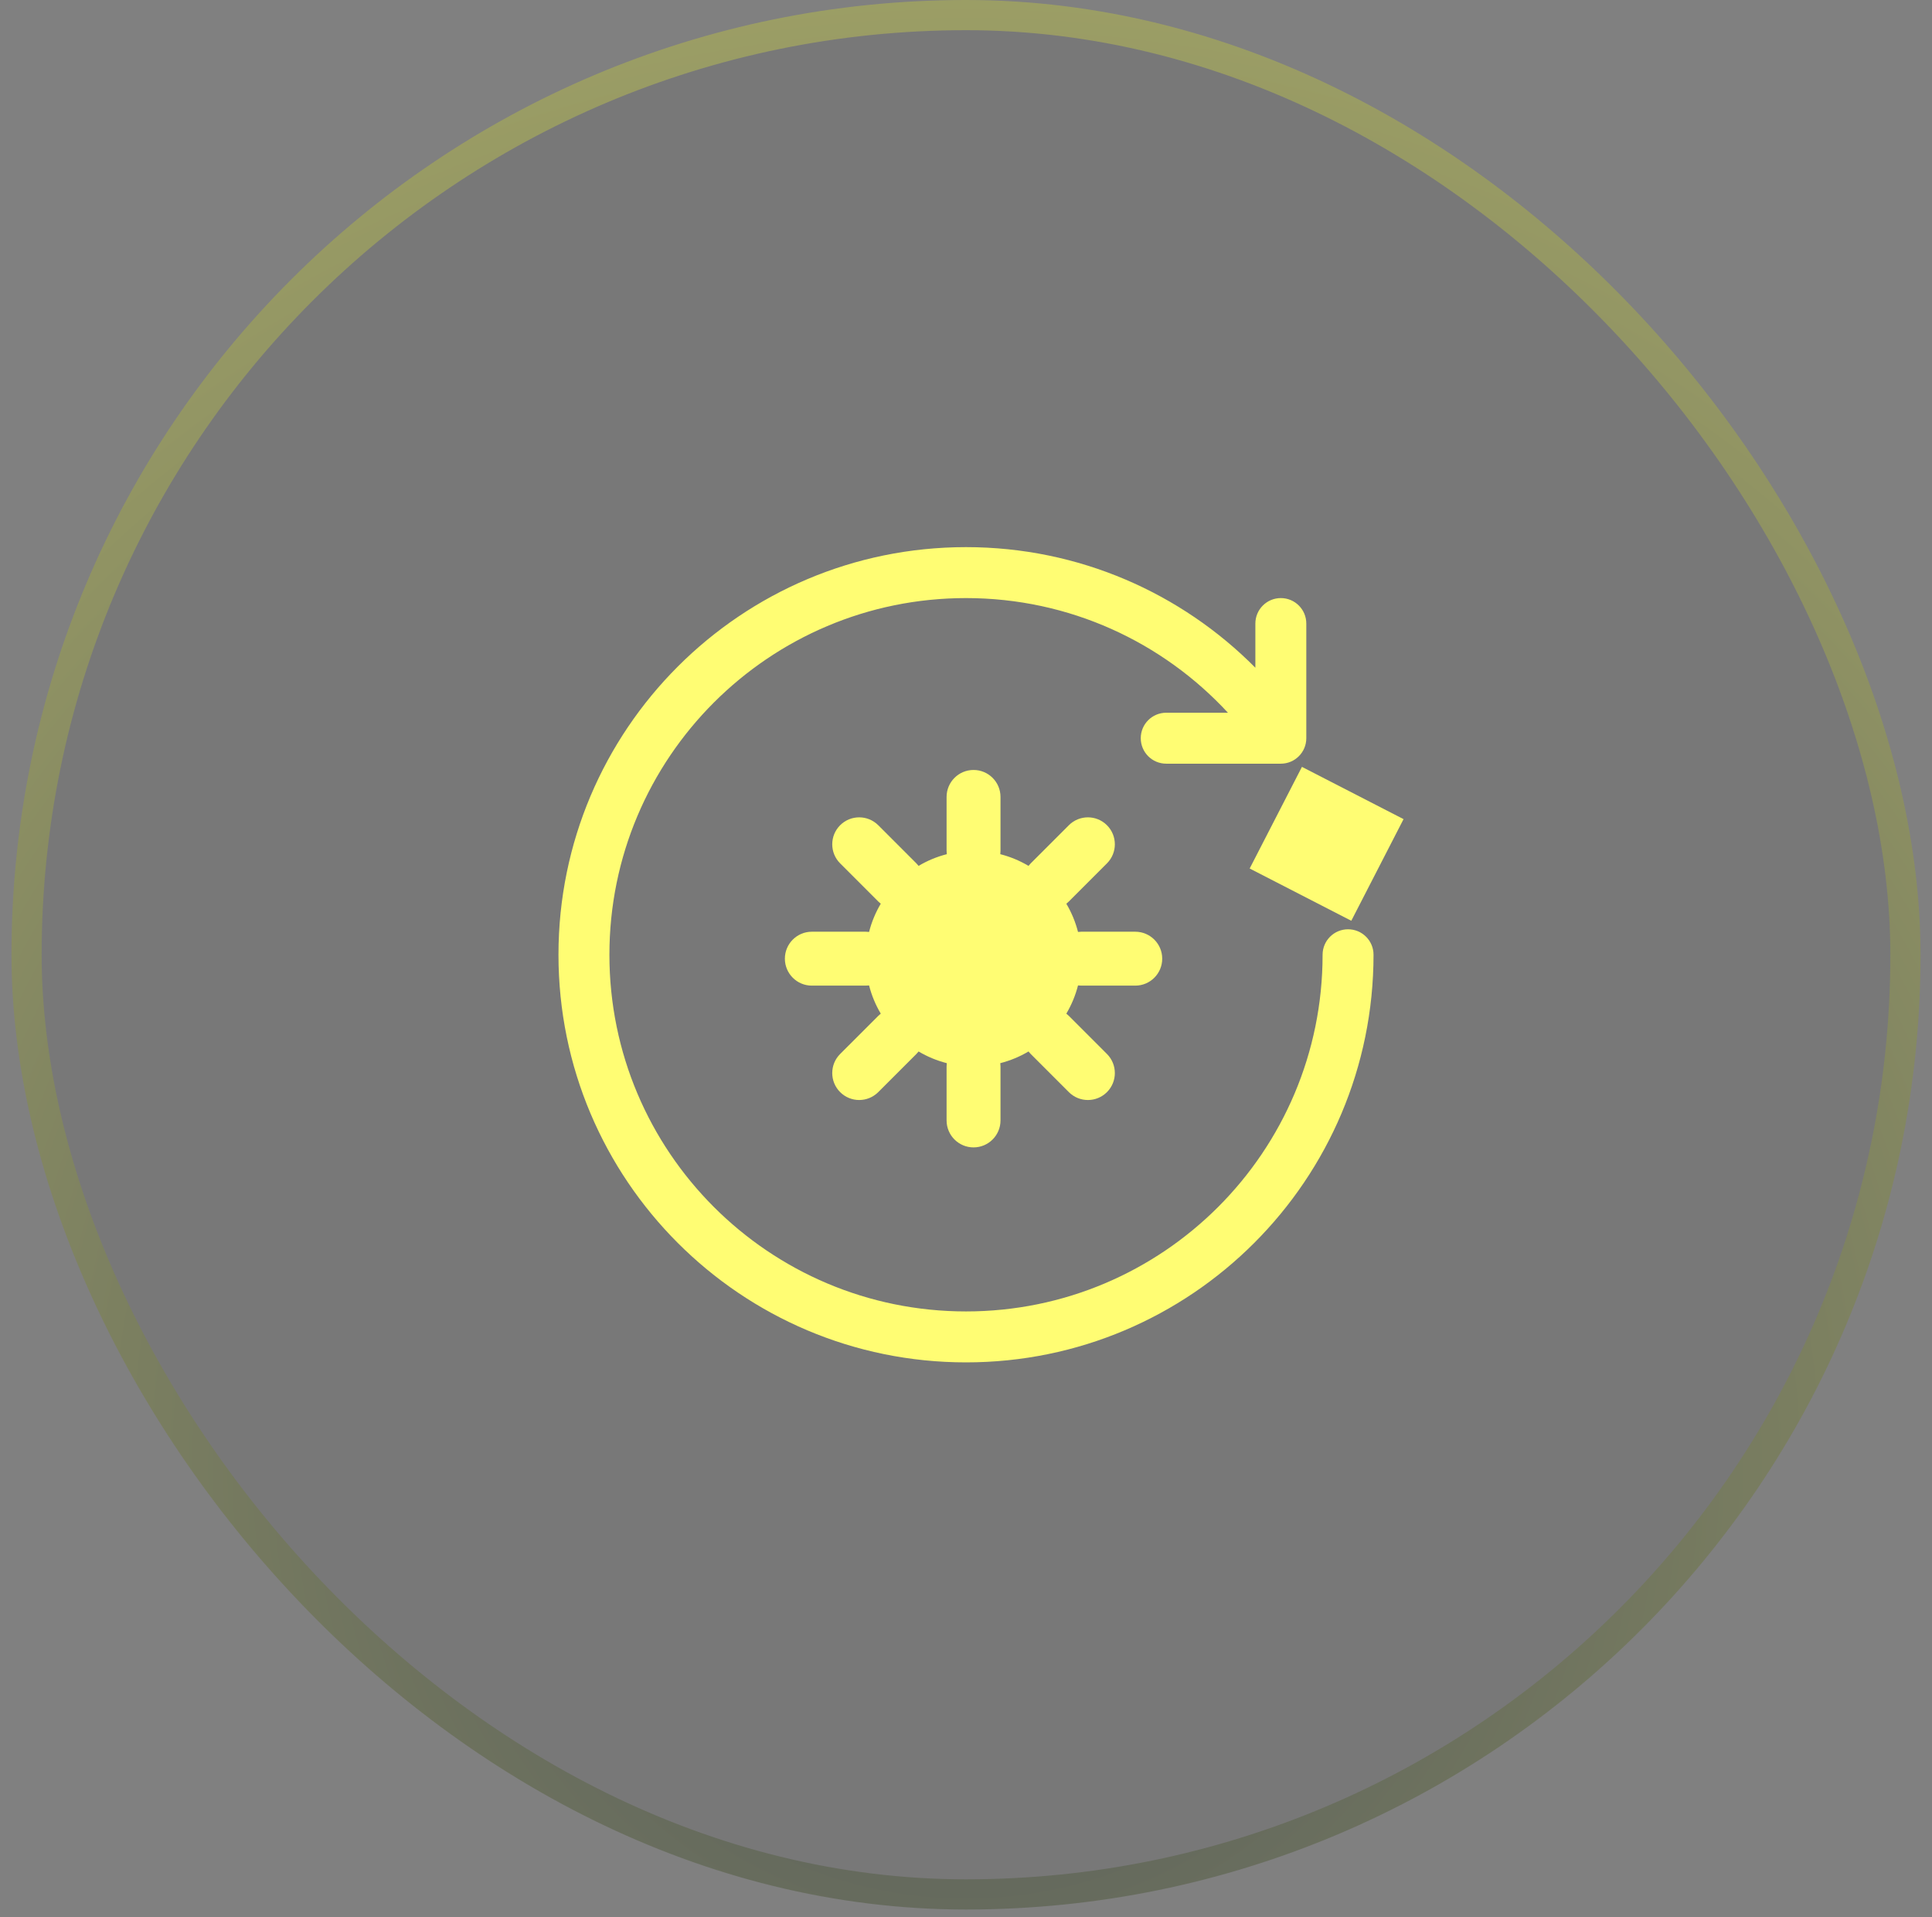 <svg width="128" height="127" viewBox="0 0 128 127" fill="none" xmlns="http://www.w3.org/2000/svg">
<rect x="0" y="0" width="128" height="127" fill="#808080" stroke="none"/>
<rect x="1.76" y="1" width="124.48" height="124.48" rx="62.24" fill="black" fill-opacity="0.06"/>
<rect x="1.76" y="1" width="124.48" height="124.48" rx="62.24" stroke="url(#paint0_radial_774_53523)" stroke-width="2"/>
<path fill-rule="evenodd" clip-rule="evenodd" d="M64 39.615C50.952 39.615 40.375 50.192 40.375 63.24C40.375 76.288 50.952 86.865 64 86.865C77.048 86.865 87.625 76.288 87.625 63.24C87.625 62.308 88.38 61.553 89.312 61.553C90.245 61.553 91 62.308 91 63.24C91 78.152 78.912 90.24 64 90.24C49.088 90.24 37 78.152 37 63.24C37 48.328 49.088 36.24 64 36.24C71.498 36.24 78.281 39.297 83.171 44.228V41.303C83.171 40.37 83.927 39.615 84.859 39.615C85.791 39.615 86.546 40.37 86.546 41.303V48.896C86.546 49.828 85.791 50.584 84.859 50.584H77.265C76.333 50.584 75.578 49.828 75.578 48.896C75.578 47.964 76.333 47.209 77.265 47.209H81.354C77.036 42.537 70.859 39.615 64 39.615Z" fill="#FFFD73"/>
<path d="M64.5 51C65.486 51 66.286 51.799 66.286 52.785V56.357C66.286 56.432 66.281 56.506 66.272 56.578C66.937 56.748 67.565 57.011 68.141 57.353C68.186 57.295 68.235 57.24 68.288 57.186L70.814 54.661C71.511 53.964 72.642 53.964 73.339 54.661C74.036 55.358 74.036 56.489 73.339 57.186L70.814 59.712C70.76 59.765 70.705 59.814 70.647 59.859C70.988 60.435 71.252 61.063 71.421 61.728C71.494 61.719 71.568 61.714 71.643 61.714H75.214C76.201 61.714 77 62.514 77 63.5C77 64.486 76.201 65.285 75.214 65.285H71.643C71.568 65.285 71.494 65.281 71.421 65.272C71.252 65.937 70.988 66.565 70.647 67.141C70.705 67.186 70.76 67.235 70.814 67.288L73.339 69.813C74.036 70.511 74.036 71.641 73.339 72.339C72.642 73.036 71.511 73.036 70.814 72.339L68.288 69.813C68.235 69.76 68.186 69.704 68.141 69.646C67.565 69.988 66.937 70.251 66.272 70.421C66.281 70.494 66.286 70.568 66.286 70.643V74.214C66.286 75.2 65.486 76 64.5 76C63.514 76 62.714 75.2 62.714 74.214V70.643C62.714 70.568 62.719 70.494 62.728 70.421C62.063 70.251 61.435 69.988 60.859 69.647C60.815 69.704 60.765 69.76 60.712 69.813L58.187 72.338C57.489 73.036 56.359 73.036 55.661 72.338C54.964 71.641 54.964 70.51 55.661 69.813L58.187 67.288C58.24 67.235 58.295 67.186 58.353 67.141C58.012 66.565 57.748 65.937 57.579 65.272C57.506 65.281 57.432 65.285 57.357 65.285H53.786C52.8 65.285 52 64.486 52 63.5C52 62.514 52.8 61.714 53.786 61.714H57.357C57.432 61.714 57.506 61.719 57.579 61.728C57.748 61.062 58.012 60.435 58.353 59.859C58.295 59.814 58.24 59.765 58.187 59.712L55.661 57.186C54.964 56.489 54.964 55.358 55.661 54.661C56.359 53.964 57.489 53.964 58.187 54.661L60.712 57.186C60.765 57.239 60.814 57.295 60.859 57.353C61.435 57.011 62.063 56.748 62.728 56.578C62.719 56.506 62.714 56.432 62.714 56.357V52.785C62.714 51.799 63.514 51 64.5 51Z" fill="#FFFD73"/>
<path d="M92.989 54.257L86.257 50.795L82.794 57.527L89.527 60.989L92.989 54.257Z" fill="#FFFD73"/>
<defs>
<radialGradient id="paint0_radial_774_53523" cx="0" cy="0" r="1" gradientUnits="userSpaceOnUse" gradientTransform="translate(64 97.49) scale(226)">
<stop stop-color="#4F555A"/>
<stop offset="1" stop-color="#FFFD73"/>
</radialGradient>
</defs>
</svg>
